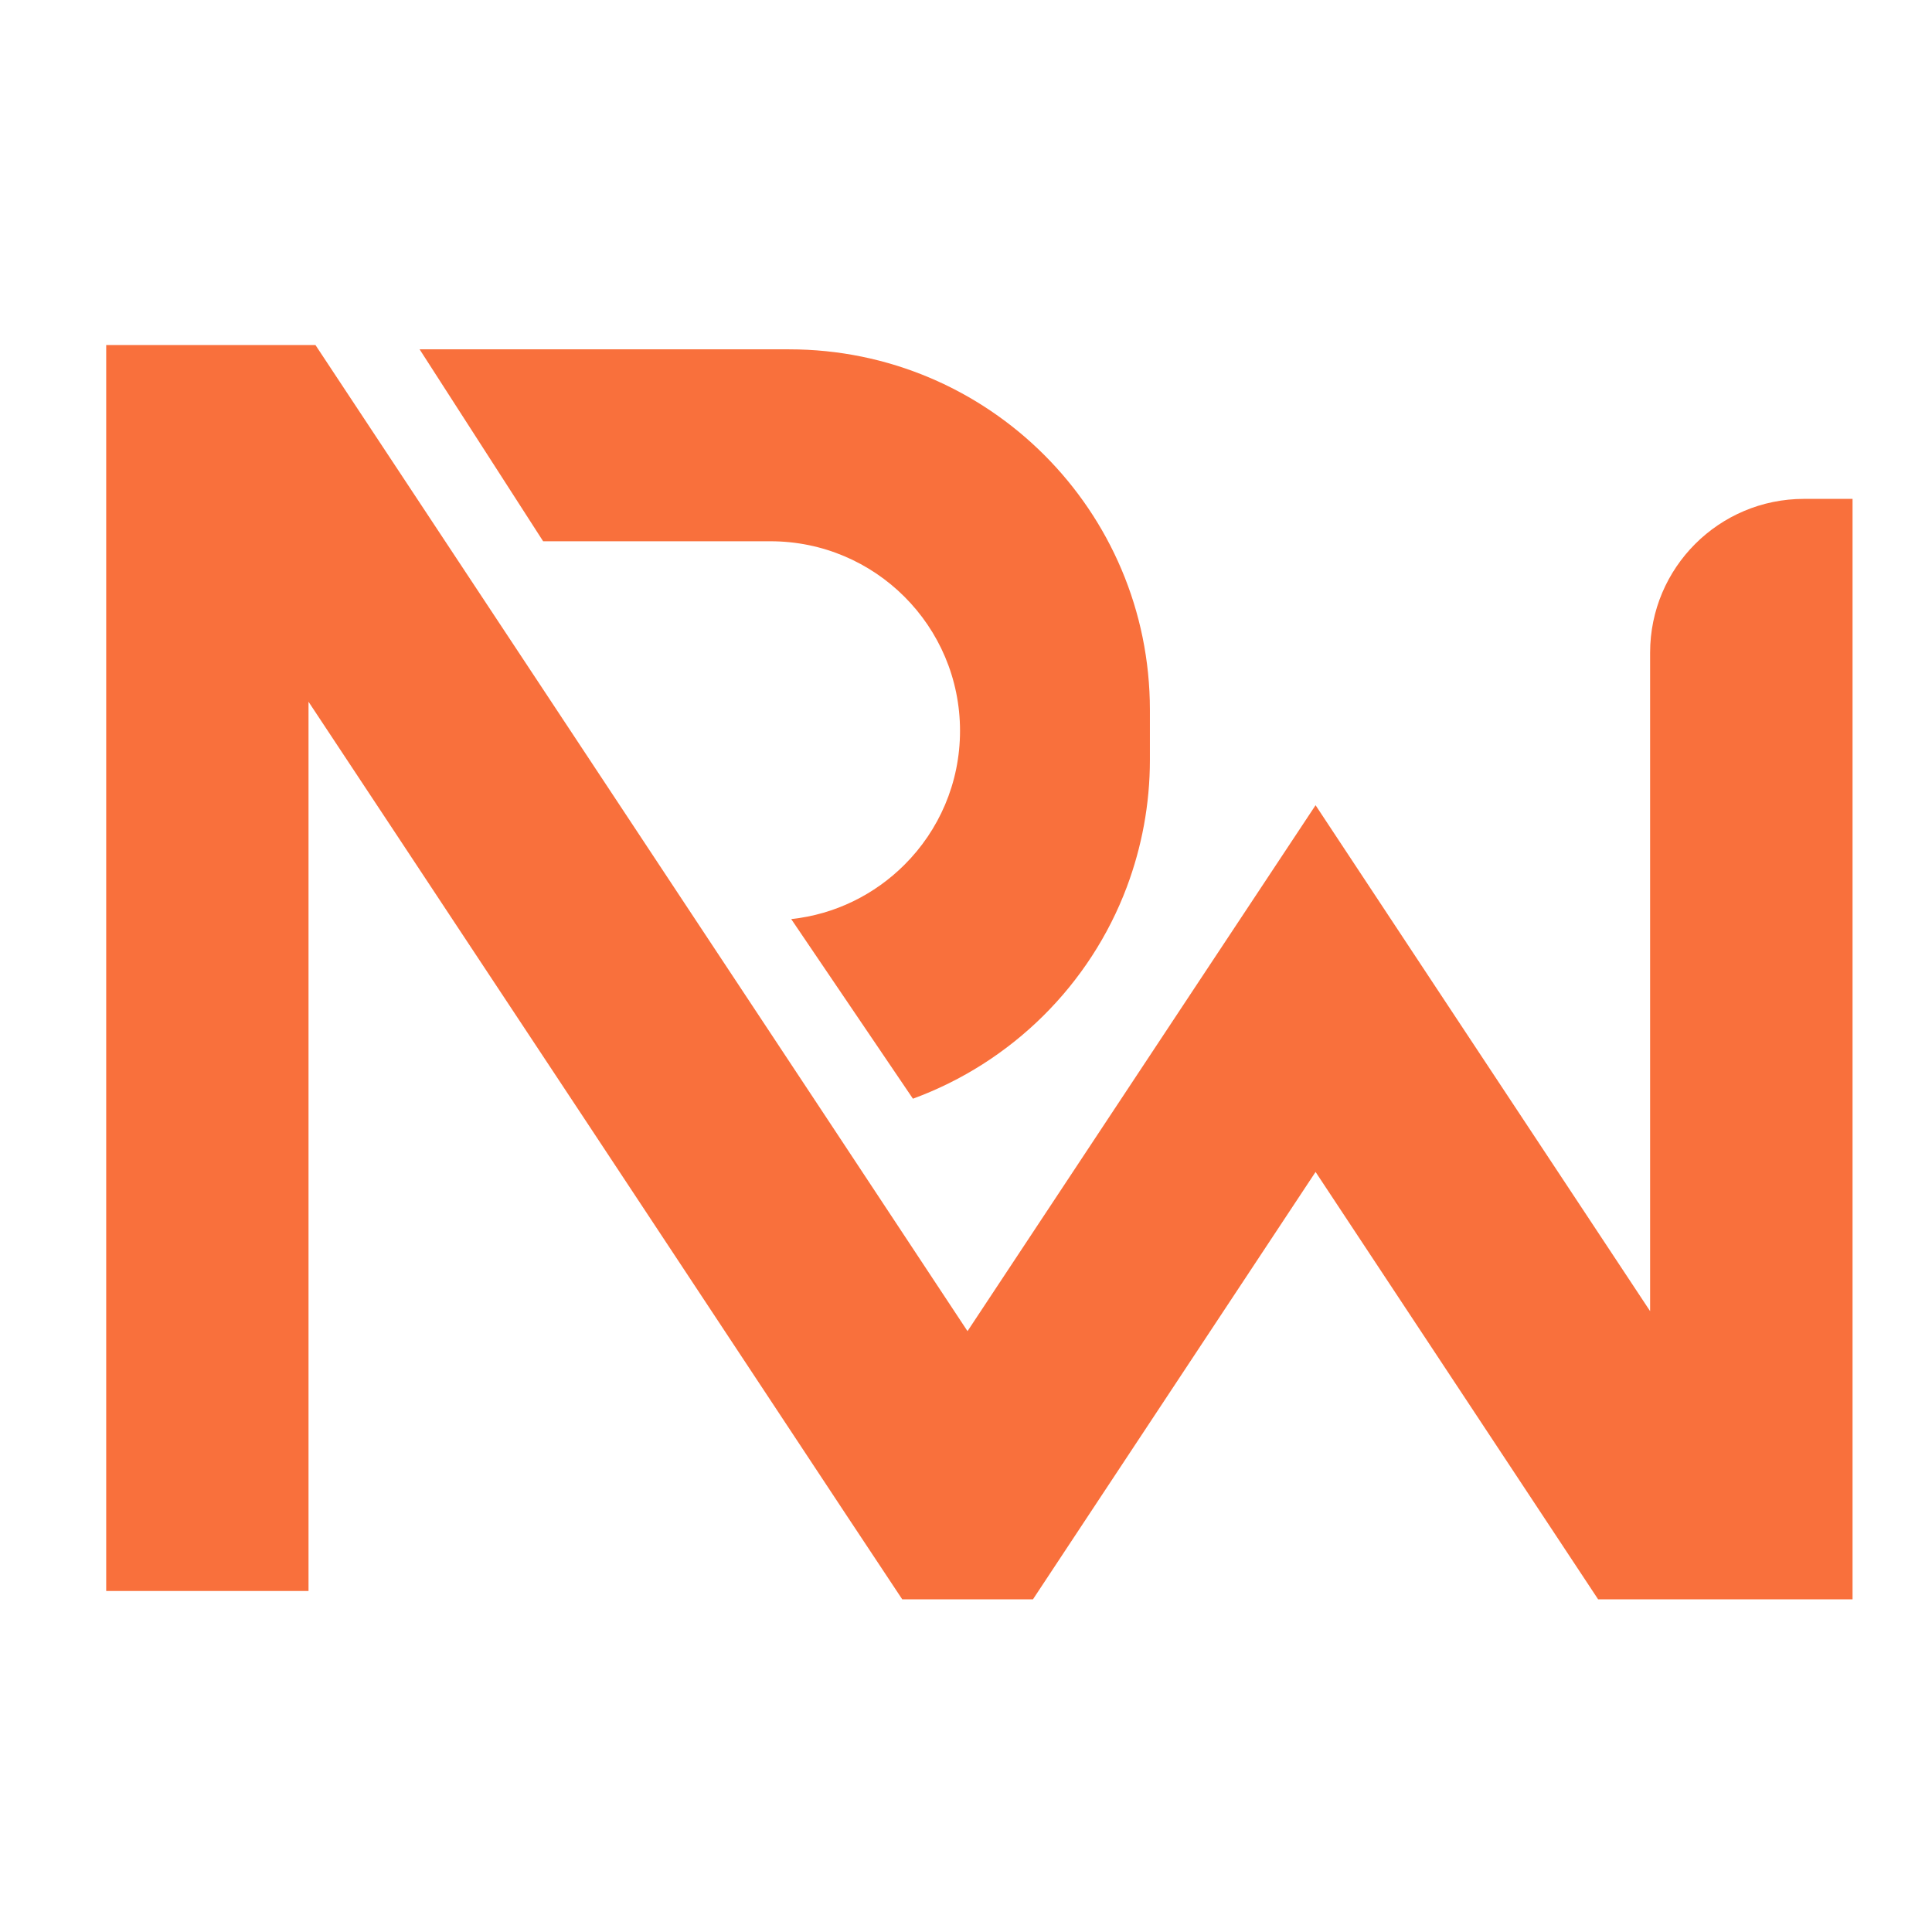 <?xml version="1.0" encoding="utf-8"?>
<!-- Generator: Adobe Illustrator 16.0.0, SVG Export Plug-In . SVG Version: 6.00 Build 0)  -->
<!DOCTYPE svg PUBLIC "-//W3C//DTD SVG 1.1//EN" "http://www.w3.org/Graphics/SVG/1.1/DTD/svg11.dtd">
<svg version="1.1" id="Calque_1" xmlns="http://www.w3.org/2000/svg" xmlns:xlink="http://www.w3.org/1999/xlink" x="0px" y="0px"
	 width="32px" height="32px" viewBox="0 0 32 32" enable-background="new 0 0 32 32" xml:space="preserve">
<path fill="#F9703C" d="M30.684,8.263V26.49H26.47l-4.68-7.079l-3.755,5.678l-0.926,1.401h-2.165l-0.929-1.401l-4.316-6.53
	l-2.195-3.317l-0.831-1.257L5.11,11.623v14.729H1.759V5.715h3.466l1.448,2.19l0.7,1.059l4.151,6.277l2.173,3.284l2.328,3.523
	l3.754-5.674l2.011-3.037l2.007,3.037l3.534,5.343V10.811c0-1.408,1.142-2.548,2.549-2.548H30.684z"/>
<path fill="#F9703C" d="M19.046,11.759v0.826c0,0.739-0.136,1.447-0.381,2.103c-0.61,1.627-1.912,2.912-3.544,3.51l-2.016-2.975
	c0.728-0.078,1.382-0.407,1.875-0.899c0.57-0.568,0.921-1.353,0.921-2.219c0-1.736-1.407-3.14-3.14-3.14H8.996L6.95,5.786h6.12
	C16.37,5.786,19.046,8.459,19.046,11.759z"/>
</svg>

